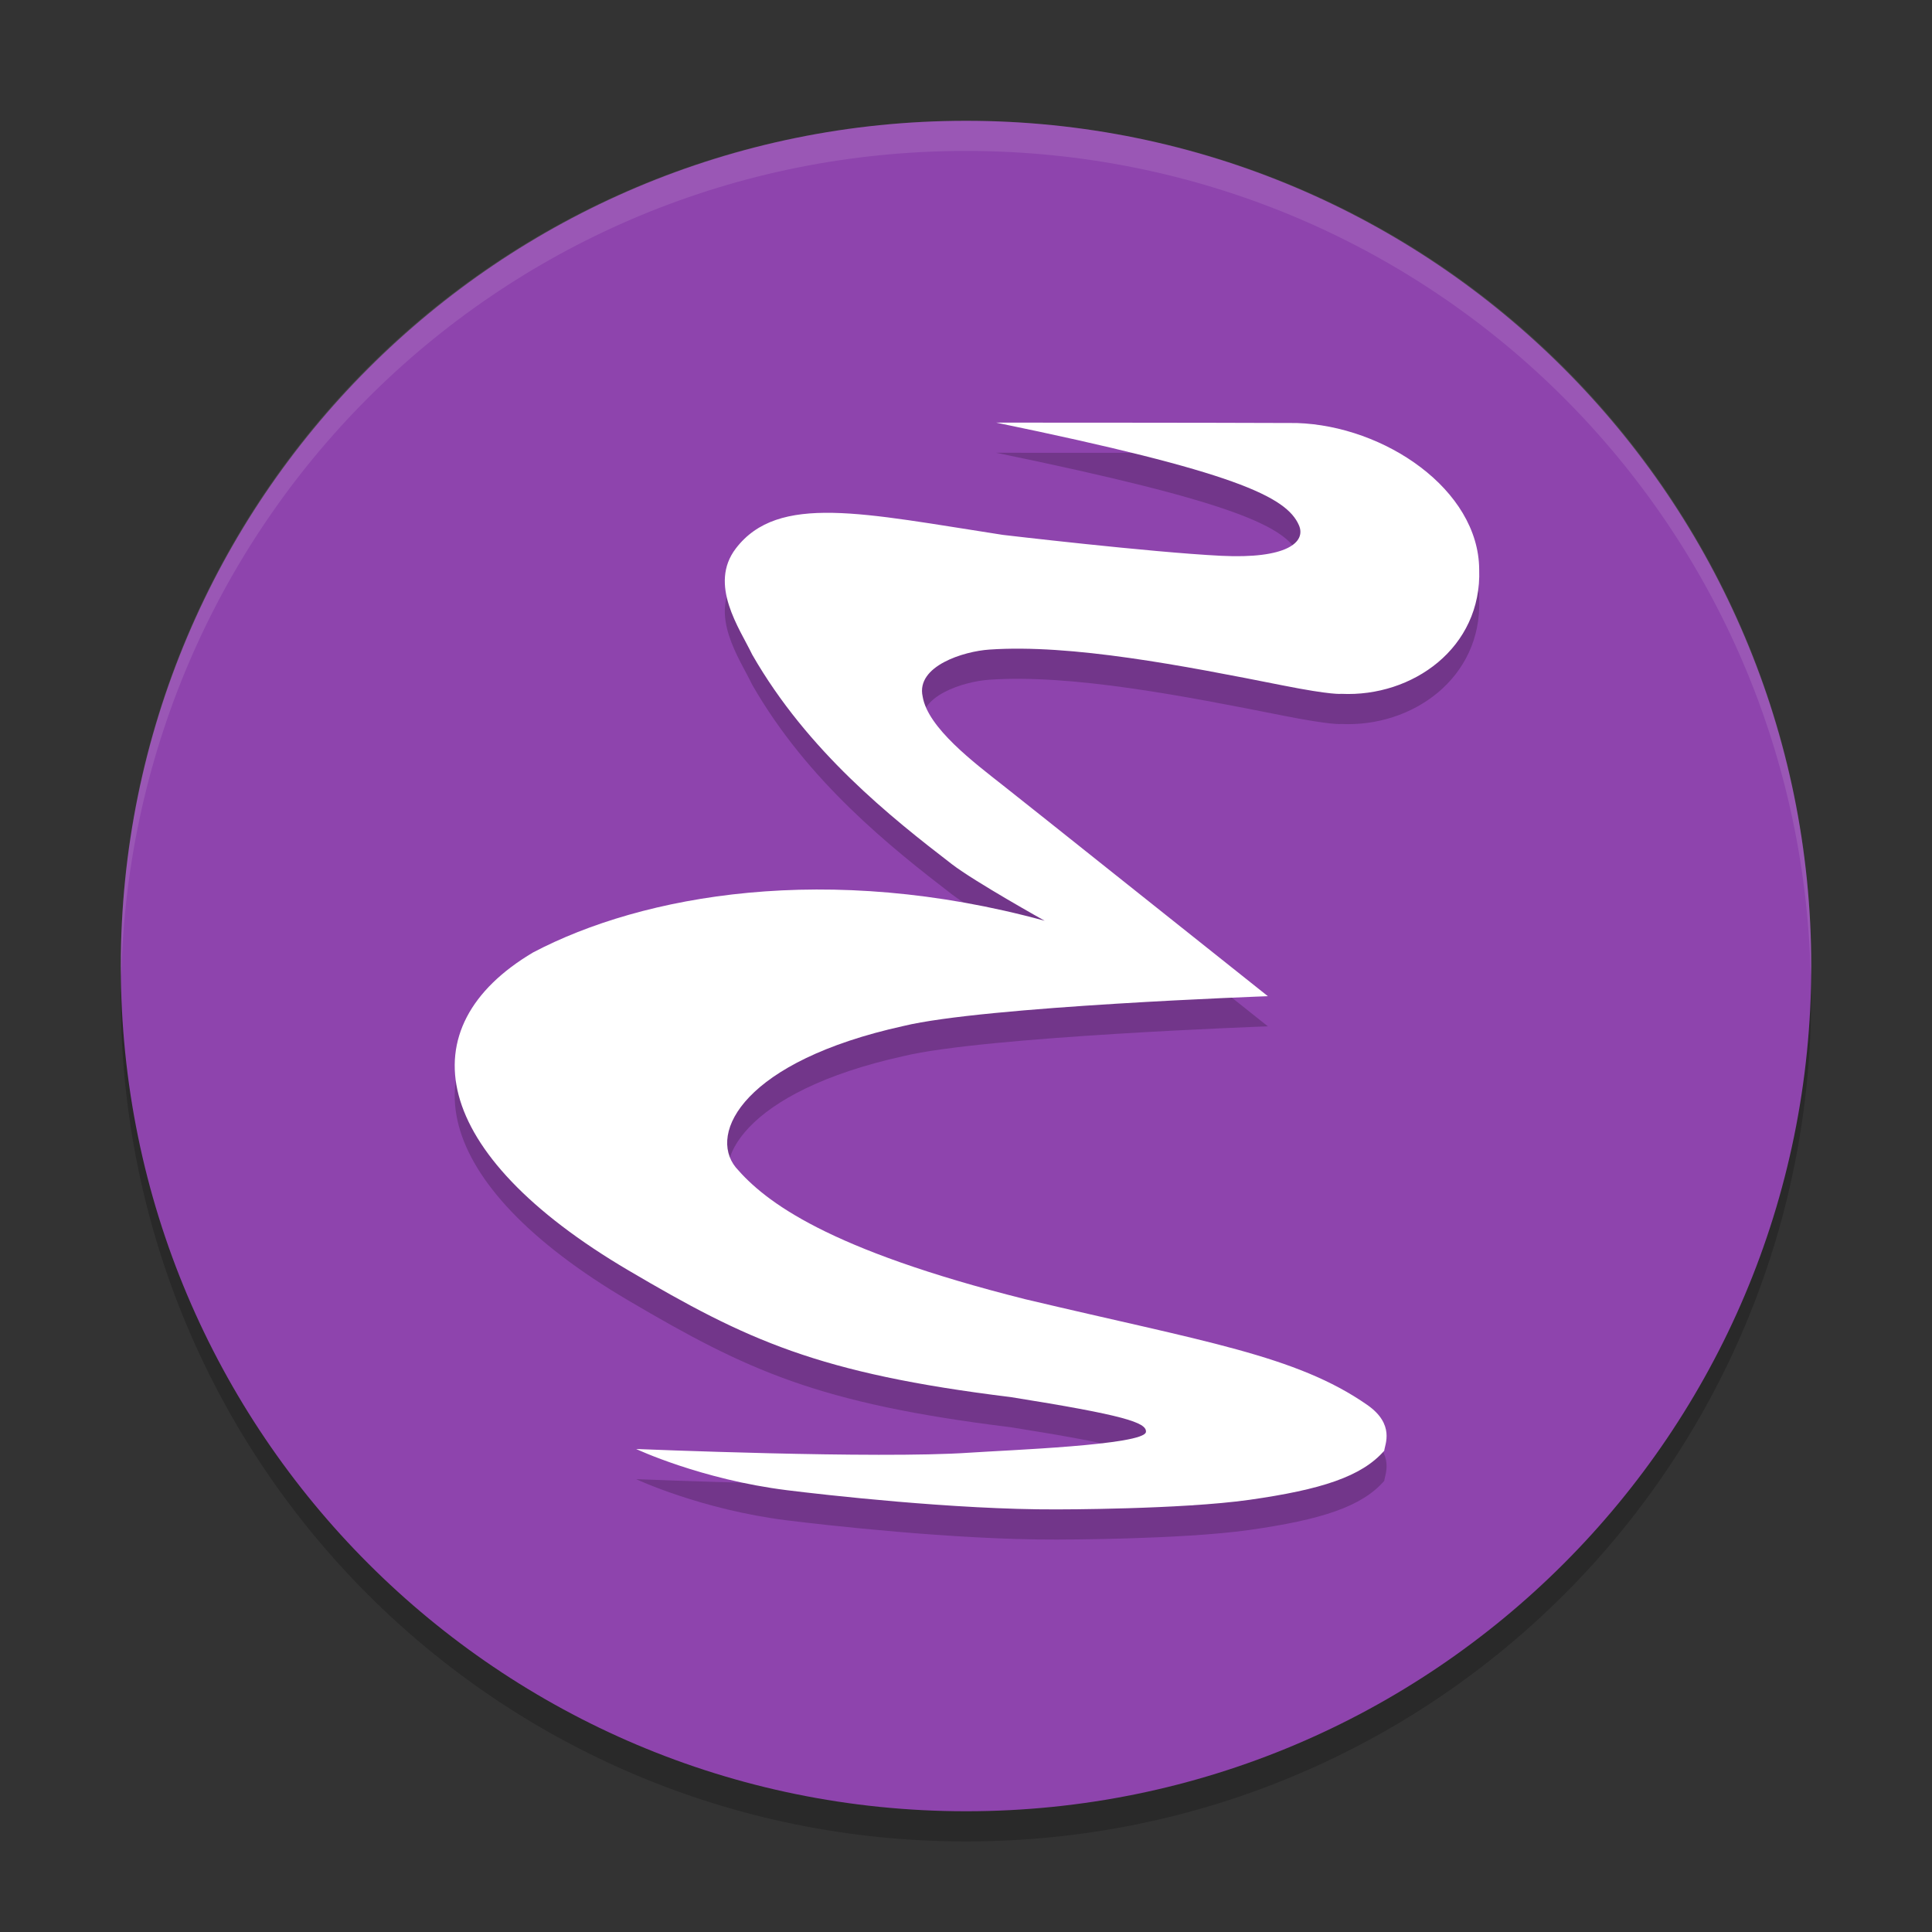 <svg xmlns="http://www.w3.org/2000/svg" xmlns:xlink="http://www.w3.org/1999/xlink" width="384pt" height="384pt" version="1.1" viewBox="0 0 384 384">
 <rect x="0" y="0" width="384" height="384" fill="#333333" stroke="none"/>
 <defs>
  <filter id="alpha" width="100%" height="100%" x="0%" y="0%" filterUnits="objectBoundingBox">
   <feColorMatrix in="SourceGraphic" type="matrix" values="0 0 0 0 1 0 0 0 0 1 0 0 0 0 1 0 0 0 1 0"/>
  </filter>
  <mask id="mask0">
   <g filter="url(#alpha)">
    <rect width="384" height="384" x="0" y="0" style="fill:rgb(0%,0%,0%);fill-opacity:0.2"/>
   </g>
  </mask>
  <clipPath id="clip1">
   <rect width="384" height="384" x="0" y="0"/>
  </clipPath>
  <g id="surface5" clip-path="url(#clip1)">
   <path style="fill:rgb(0%,0%,0%)" d="M 24.305 192.004 C 24.234 194.008 24 195.977 24 198.004 C 24 291.074 98.926 366 191.996 366 C 285.066 366 359.992 291.074 359.992 198.004 C 359.992 195.98 359.758 194.012 359.688 192.004 C 356.52 282.254 283.031 354 191.992 354 C 100.945 354 27.465 282.254 24.297 192.004 Z M 24.305 192.004"/>
  </g>
  <mask id="mask1">
   <g filter="url(#alpha)">
    <rect width="384" height="384" x="0" y="0" style="fill:rgb(0%,0%,0%);fill-opacity:0.102"/>
   </g>
  </mask>
  <clipPath id="clip2">
   <rect width="384" height="384" x="0" y="0"/>
  </clipPath>
  <g id="surface8" clip-path="url(#clip2)">
   <path style="fill:rgb(100%,100%,100%)" d="M 192 24.012 C 98.93 24.012 24 98.93 24 192 C 24 192.68 24.066 193.344 24.105 194.016 C 26.215 102.809 100.266 30 192 30 C 283.734 30 357.785 102.809 359.895 194.016 C 359.934 193.344 360 192.68 360 192 C 360 98.93 285.07 24.012 192 24.012 Z M 192 24.012"/>
  </g>
  <mask id="mask2">
   <g filter="url(#alpha)">
    <rect width="384" height="384" x="0" y="0" style="fill:rgb(0%,0%,0%);fill-opacity:0.2"/>
   </g>
  </mask>
  <clipPath id="clip3">
   <rect width="384" height="384" x="0" y="0"/>
  </clipPath>
  <g id="surface11" clip-path="url(#clip3)">
   <path style="fill:rgb(0%,0%,0%)" d="M 126.441 293.992 C 126.441 293.992 139.316 300.051 156.457 302.188 C 163.398 303.051 189.805 306.078 210.055 306 C 210.055 306 234.715 306.02 248.328 304.094 C 262.57 302.07 270.637 299.488 275.129 294.336 C 275.246 293.105 277.297 289.102 271.762 285.238 C 257.605 275.363 239.309 272.66 203.766 264.219 C 164.461 254.34 152.113 244.875 146.242 238.027 C 140.68 231.164 147.891 216.91 179.562 209.918 C 195.598 206.016 252 203.992 252 203.992 C 234.867 190.391 206.016 167.344 199.441 162.164 C 193.676 157.621 184.383 150.648 183.383 144.422 C 182.039 138.355 191.582 135.438 196.637 135.102 C 212.918 133.977 235.152 138.285 254.918 142.215 C 264.852 144.191 266.598 143.898 266.598 143.898 C 280.746 144.574 294.562 134.762 294 119.152 C 293.887 103.32 275.246 90.625 257.723 90.07 C 240 89.992 198 89.992 198 89.992 C 245.391 99.762 255.703 104.691 258.176 110.395 C 259.637 113.766 255.738 117.113 242.684 116.461 C 228.465 115.746 199.328 112.305 199.328 112.305 C 171.598 108.039 154.676 103.996 146.254 115 C 140.75 122.191 147.039 130.945 149.512 136.109 C 160.516 155.312 177.145 168.488 189.219 177.773 C 193.766 181.266 207.637 189.004 207.637 189.004 C 164.516 177.211 127.754 183.836 105.969 195.289 C 80.926 210.113 85.211 235.129 124.945 258.512 C 148.418 272.324 162.5 278.961 200.926 283.68 C 223.387 287.262 227.938 288.727 227.766 290.594 C 227.523 293.227 199.98 294.227 192.738 294.723 C 174.316 295.996 126.672 293.992 126.438 293.992 Z M 126.441 293.992"/>
  </g>
 </defs>
 <g>
  <use mask="url(#mask0)" xlink:href="#surface5"/>
  <path style="fill:rgb(55.686%,26.667%,67.843%)" d="M 360 192.008 C 360 99.227 284.785 24.012 192.008 24.012 C 99.227 24.012 24.012 99.227 24.012 192.008 C 24.012 284.785 99.227 360 192.008 360 C 284.785 360 360 284.785 360 192.008 Z M 360 192.008"/>
  <use mask="url(#mask1)" xlink:href="#surface8"/>
  <use mask="url(#mask2)" xlink:href="#surface11"/>
  <path style="fill:rgb(100%,100%,100%)" d="M 126.441 288 C 126.441 288 139.316 294.059 156.457 296.195 C 163.398 297.059 189.805 300.086 210.055 300.004 C 210.055 300.004 234.715 300.027 248.328 298.102 C 262.57 296.078 270.637 293.496 275.129 288.34 C 275.246 287.113 277.297 283.109 271.762 279.246 C 257.605 269.371 239.309 266.668 203.766 258.227 C 164.461 248.344 152.113 238.883 146.242 232.035 C 140.68 225.172 147.891 210.918 179.562 203.926 C 195.598 200.023 252 198 252 198 C 234.867 184.398 206.016 161.352 199.441 156.172 C 193.676 151.629 184.383 144.656 183.383 138.43 C 182.039 132.363 191.582 129.445 196.637 129.109 C 212.918 127.984 235.152 132.293 254.918 136.223 C 264.852 138.199 266.598 137.906 266.598 137.906 C 280.746 138.578 294.562 128.77 294 113.16 C 293.887 97.328 275.246 84.633 257.723 84.078 C 240 84 198 84 198 84 C 245.391 93.77 255.703 98.695 258.176 104.402 C 259.637 107.773 255.738 111.121 242.684 110.469 C 228.465 109.754 199.328 106.312 199.328 106.312 C 171.598 102.047 154.676 98.004 146.254 109.008 C 140.75 116.195 147.039 124.953 149.512 130.117 C 160.516 149.32 177.145 162.496 189.219 171.781 C 193.766 175.273 207.637 183.008 207.637 183.008 C 164.516 171.219 127.754 177.844 105.969 189.297 C 80.926 204.121 85.211 229.133 124.945 252.52 C 148.418 266.332 162.5 272.969 200.926 277.688 C 223.387 281.27 227.938 282.734 227.766 284.602 C 227.523 287.234 199.98 288.23 192.738 288.73 C 174.316 290.004 126.672 288 126.438 288 Z M 126.441 288"/>
 </g>
</svg>
